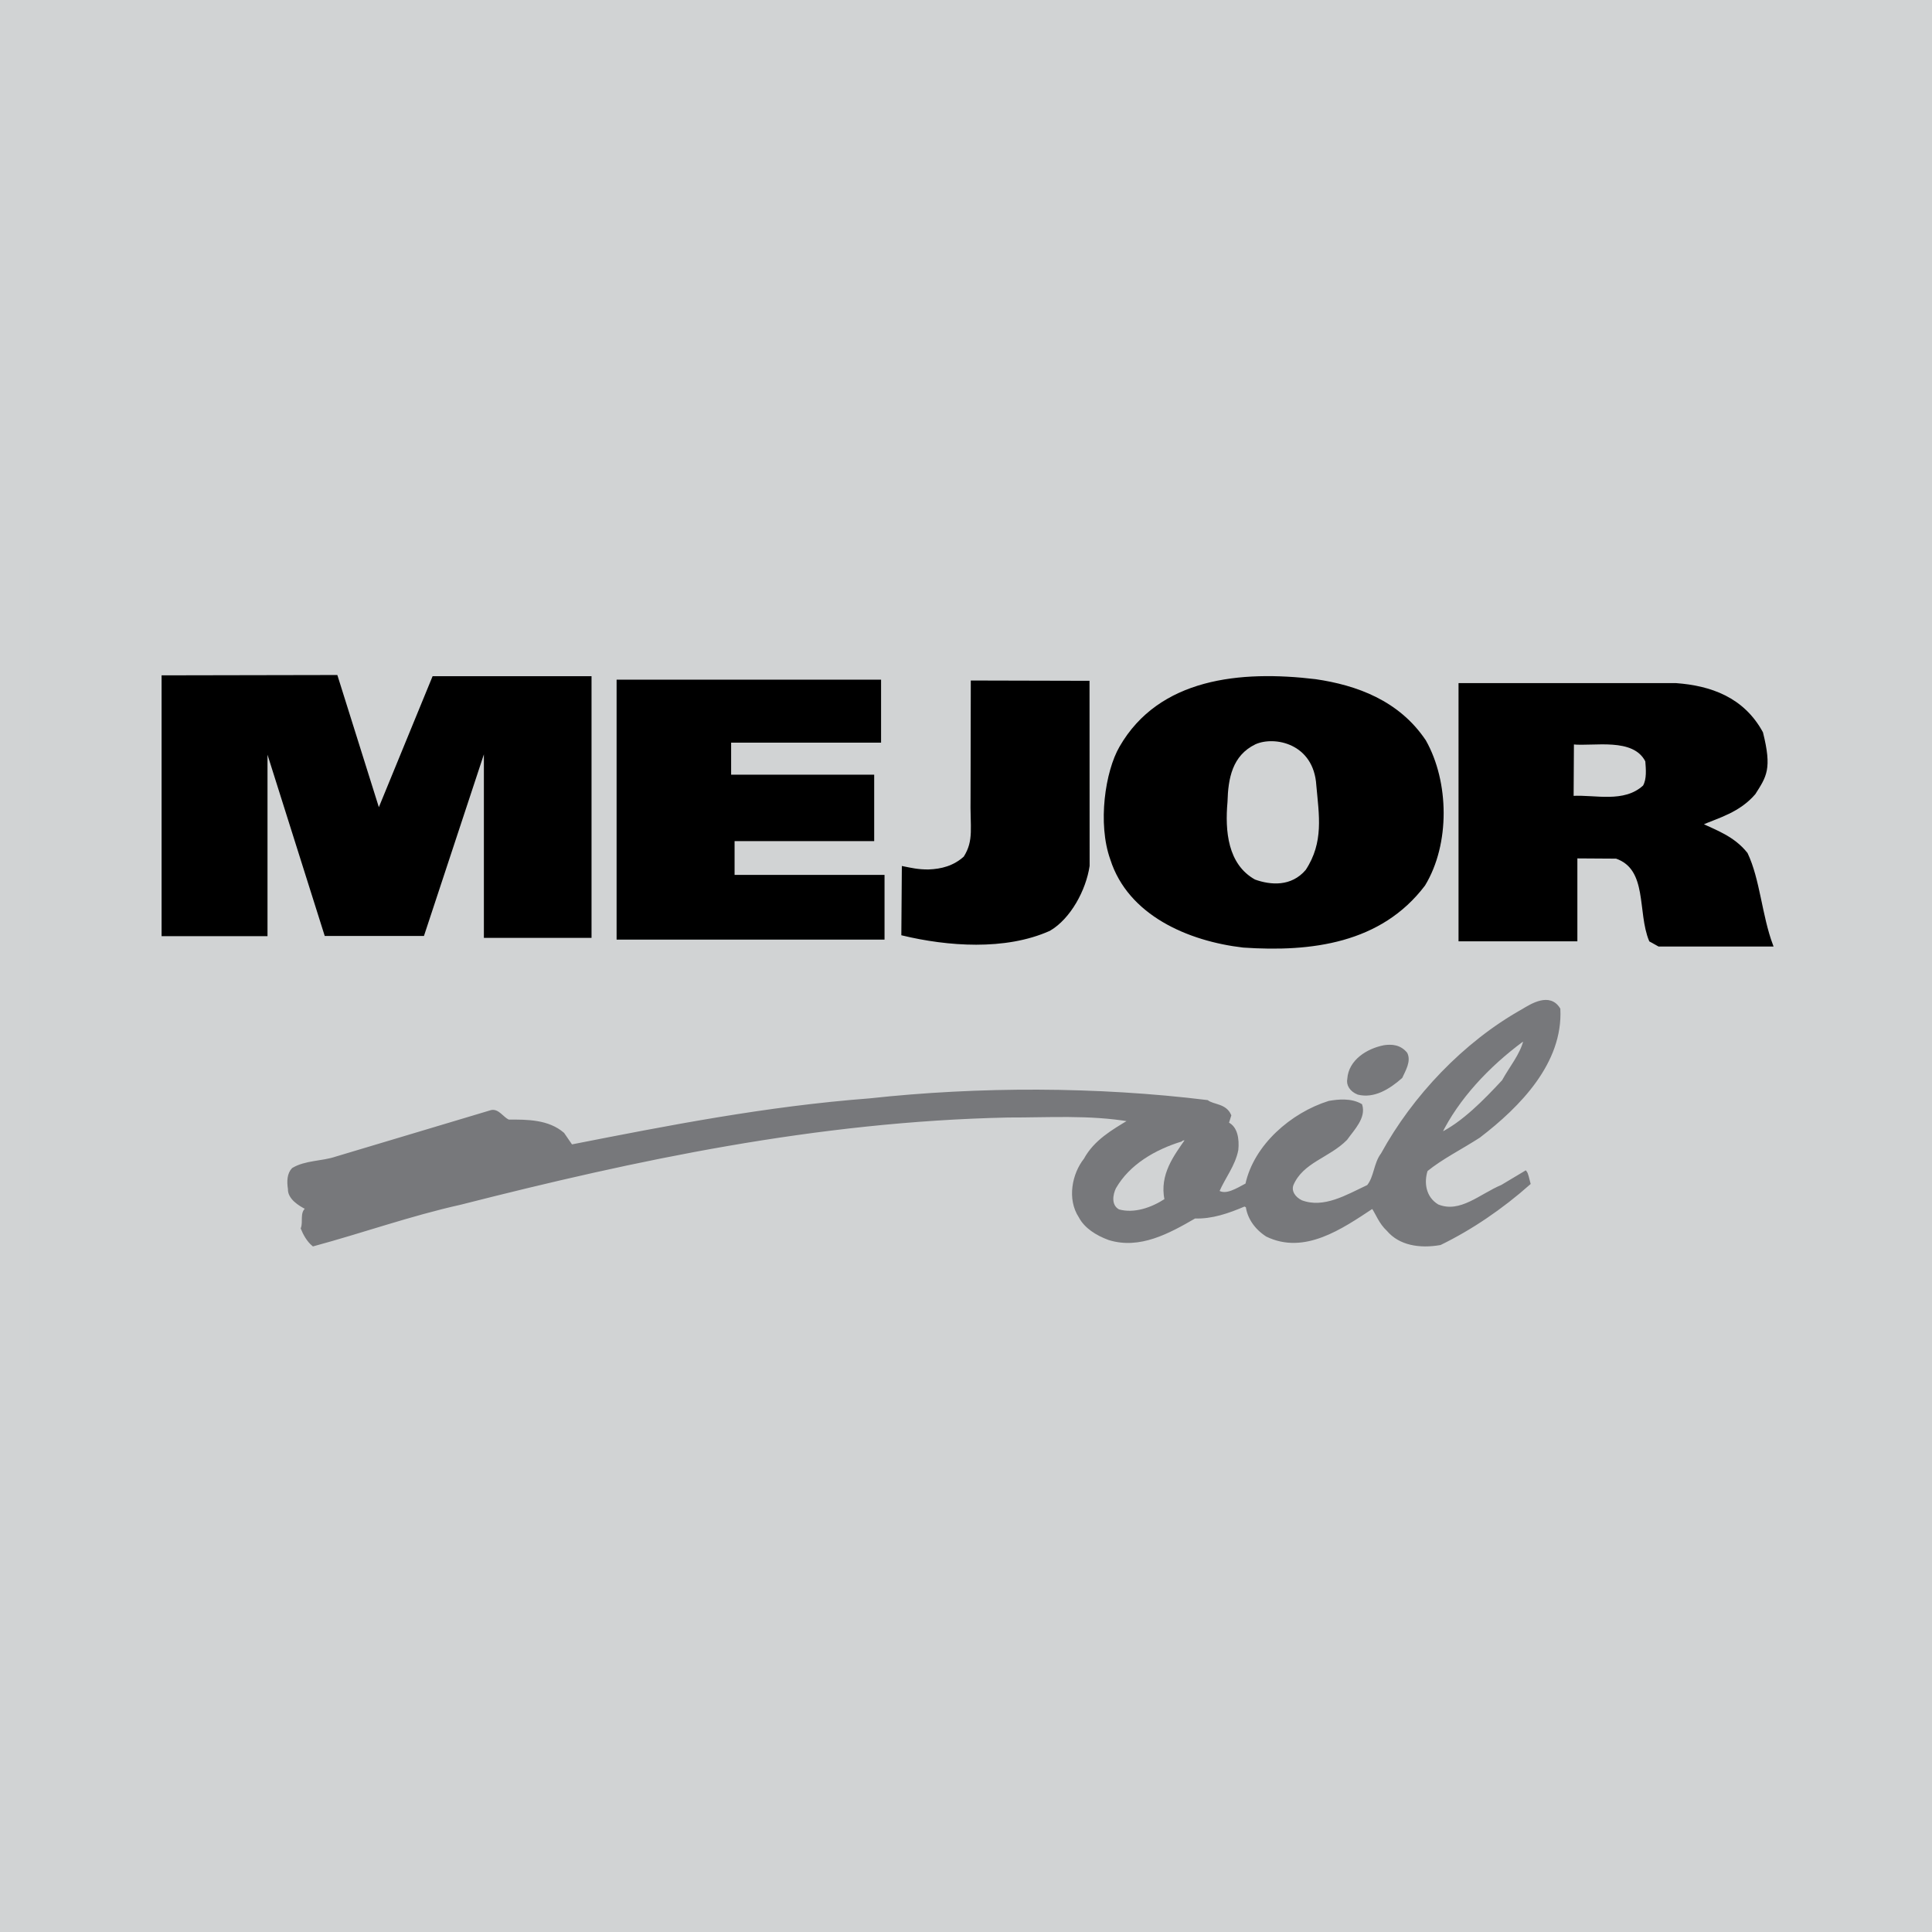 <?xml version="1.0" encoding="utf-8"?>
<!-- Generator: Adobe Illustrator 13.0.0, SVG Export Plug-In . SVG Version: 6.00 Build 14948)  -->
<!DOCTYPE svg PUBLIC "-//W3C//DTD SVG 1.0//EN" "http://www.w3.org/TR/2001/REC-SVG-20010904/DTD/svg10.dtd">
<svg version="1.0" id="Layer_1" xmlns="http://www.w3.org/2000/svg" xmlns:xlink="http://www.w3.org/1999/xlink" x="0px" y="0px"
	 width="192.756px" height="192.756px" viewBox="0 0 192.756 192.756" enable-background="new 0 0 192.756 192.756"
	 xml:space="preserve">
<g>
	<polygon fill-rule="evenodd" clip-rule="evenodd" fill="#D1D3D4" points="0,0 192.756,0 192.756,192.756 0,192.756 0,0 	"/>
	
		<polygon fill-rule="evenodd" clip-rule="evenodd" fill="#D1D3D4" stroke="#D1D3D4" stroke-width="0.25" stroke-miterlimit="2.613" points="
		2.834,56.214 189.921,56.214 189.921,136.541 2.834,136.541 2.834,56.214 	"/>
	<polygon fill-rule="evenodd" clip-rule="evenodd" stroke="#000000" stroke-width="0.25" stroke-miterlimit="2.613" points="
		37.783,80.901 43.244,67.591 58.892,67.591 58.892,93.447 48.402,93.447 48.402,74.486 42.208,93.254 32.49,93.254 26.564,74.486 
		26.564,93.275 16.247,93.275 16.247,67.504 33.565,67.471 37.783,80.901 	"/>
	<path fill-rule="evenodd" clip-rule="evenodd" stroke="#000000" stroke-width="0.25" stroke-miterlimit="2.613" d="
		M142.153,73.937c2.303,4.086,2.406,10.247-0.083,14.343c-4.327,5.717-11.246,6.598-18.028,6.135
		c-5.456-0.635-11.394-3.192-13.149-8.705c-1.273-3.554-0.5-8.725,0.909-11.151c3.903-6.785,11.959-7.571,19.435-6.674
		C135.317,68.479,139.521,70,142.153,73.937L142.153,73.937z"/>
	<polygon fill-rule="evenodd" clip-rule="evenodd" stroke="#000000" stroke-width="0.25" stroke-miterlimit="2.613" points="
		87.78,67.936 87.78,73.969 72.82,73.969 72.82,77.416 87.093,77.416 87.093,83.794 73.164,83.794 73.164,87.414 88.125,87.414 
		88.125,93.62 61.643,93.62 61.643,67.936 87.78,67.936 	"/>
	<path fill-rule="evenodd" clip-rule="evenodd" stroke="#000000" stroke-width="0.25" stroke-miterlimit="2.613" d="M108.587,86.38
		c-0.349,2.365-1.866,5.195-3.897,6.377c-4.413,1.976-10.155,1.531-14.638,0.456l0.05-6.661c0.735,0.147,1.51,0.333,2.555,0.318
		c1.279-0.047,2.529-0.358,3.598-1.327c1.069-1.702,0.64-2.957,0.703-6.011l0.023-11.512l11.596,0.029L108.587,86.38L108.587,86.38z
		"/>
	<path fill-rule="evenodd" clip-rule="evenodd" stroke="#000000" stroke-width="0.25" stroke-miterlimit="2.613" d="M167.223,68.28
		c3.384,0.251,6.667,1.368,8.55,4.828c0.908,3.619,0.348,4.325-0.745,6.052c-1.551,1.803-3.606,2.321-5.334,3.067
		c1.407,0.693,3.235,1.283,4.549,2.943c1.235,2.588,1.415,6.165,2.524,9.138h-11.263l-0.855-0.475
		c-1.189-2.85-0.095-7.156-3.391-8.291l-4.008-0.026v8.274h-11.607V68.28H167.223L167.223,68.28z"/>
	
		<path fill-rule="evenodd" clip-rule="evenodd" fill="#D1D3D4" stroke="#000000" stroke-width="0.25" stroke-miterlimit="2.613" d="
		M131.456,78.365c0.259,2.93,0.774,5.688-1.088,8.506c-1.491,1.75-3.623,1.568-5.21,0.995c-2.803-1.56-3.074-4.974-2.815-7.863
		c0.062-2.359,0.478-4.701,2.856-5.857C127.158,73.261,131.199,74.055,131.456,78.365L131.456,78.365z"/>
	
		<path fill-rule="evenodd" clip-rule="evenodd" fill="#D1D3D4" stroke="#000000" stroke-width="0.25" stroke-miterlimit="2.613" d="
		M164.276,75.927c0.061,0.792,0.163,1.817-0.248,2.528c-1.984,1.825-4.928,0.935-7.153,1.078l0.031-5.392
		C158.977,74.365,163.005,73.406,164.276,75.927L164.276,75.927z"/>
	
		<path fill-rule="evenodd" clip-rule="evenodd" fill="#77787B" stroke="#77787B" stroke-width="0.25" stroke-miterlimit="2.613" d="
		M155.552,100.674c0.265,5.312-3.949,9.641-7.981,12.727c-1.844,1.189-3.713,2.109-5.252,3.357
		c-0.392,1.207-0.206,2.729,1.117,3.523c2.26,0.924,4.254-1.043,6.409-1.947l2.357-1.41c0.165,0.201,0.227,0.646,0.372,1.16
		c-2.758,2.447-5.835,4.529-8.891,6.012c-2.047,0.359-4.029,0.027-5.211-1.369c-0.801-0.736-1.111-1.688-1.529-2.279
		c-3.145,2.082-6.821,4.619-10.545,2.818c-1.192-0.768-1.843-1.844-1.984-2.9l-0.248-0.125c-1.624,0.695-3.266,1.266-4.963,1.201
		c-2.609,1.512-5.512,3.107-8.559,2.156c-1.249-0.457-2.364-1.182-2.896-2.197c-1.173-1.77-0.667-4.254,0.497-5.721
		c1.005-1.846,2.771-2.85,4.507-3.896c-4.07-0.693-8.211-0.402-12.198-0.414c-19.136,0.414-37.095,4.244-54.625,8.705
		c-5.015,1.119-9.775,2.818-14.68,4.145c-0.527-0.426-0.899-1.119-1.116-1.658c0.259-0.684-0.134-1.574,0.497-1.988
		c-0.765-0.371-1.818-1.045-1.778-1.949c-0.123-0.773-0.082-1.518,0.372-1.99c1.271-0.76,2.903-0.646,4.301-1.119l15.506-4.643
		c0.673-0.133,1.076,0.664,1.695,0.955c1.869-0.012,3.956-0.012,5.458,1.285l0.827,1.201c9.711-1.908,19.409-3.812,29.732-4.602
		c10.9-1.189,22.663-1.189,33.701,0.166c0.61,0.467,1.809,0.322,2.273,1.408l-0.248,0.789c0.878,0.393,1.063,1.572,0.952,2.652
		c-0.302,1.539-1.282,2.709-1.902,4.146c0.785,0.52,1.91-0.205,2.853-0.705c0.834-3.869,4.511-7.047,8.229-8.209
		c0.897-0.152,2.168-0.297,3.184,0.291c0.389,1.244-0.768,2.393-1.488,3.398c-1.759,1.779-4.392,2.225-5.376,4.561
		c-0.224,0.646,0.179,1.297,0.91,1.658c2.264,0.852,4.535-0.537,6.657-1.533c0.729-0.898,0.677-2.244,1.406-3.193
		c3.123-5.707,8.193-11.08,14.018-14.342C152.791,100.271,154.608,99.111,155.552,100.674L155.552,100.674z"/>
	
		<path fill-rule="evenodd" clip-rule="evenodd" fill="#D1D3D4" stroke="#77787B" stroke-width="0.25" stroke-miterlimit="2.613" d="
		M152.119,103.824c-0.361,1.447-1.425,2.689-2.15,4.021c-1.836,1.98-4.025,4.217-6.285,5.307c1.744-3.574,4.79-6.814,8.188-9.328
		H152.119L152.119,103.824z"/>
	
		<path fill-rule="evenodd" clip-rule="evenodd" fill="#77787B" stroke="#77787B" stroke-width="0.25" stroke-miterlimit="2.613" d="
		M140.293,105.109c0.374,0.752-0.164,1.643-0.496,2.363c-1.248,1.102-2.745,2.012-4.301,1.617c-0.717-0.287-1.078-0.867-0.951-1.451
		c0.121-1.787,1.866-2.904,3.557-3.234C138.808,104.299,139.665,104.33,140.293,105.109L140.293,105.109z"/>
	
		<path fill-rule="evenodd" clip-rule="evenodd" fill="#D1D3D4" stroke="#77787B" stroke-width="0.25" stroke-miterlimit="2.613" d="
		M118.418,113.648c-1.205,1.738-2.62,3.561-2.109,6.053c-1.398,0.914-3.154,1.514-4.714,1.078c-0.919-0.506-0.671-1.666-0.372-2.281
		c1.395-2.439,4.008-3.92,6.616-4.725C117.915,113.668,118.102,113.627,118.418,113.648L118.418,113.648z"/>
</g>
</svg>
